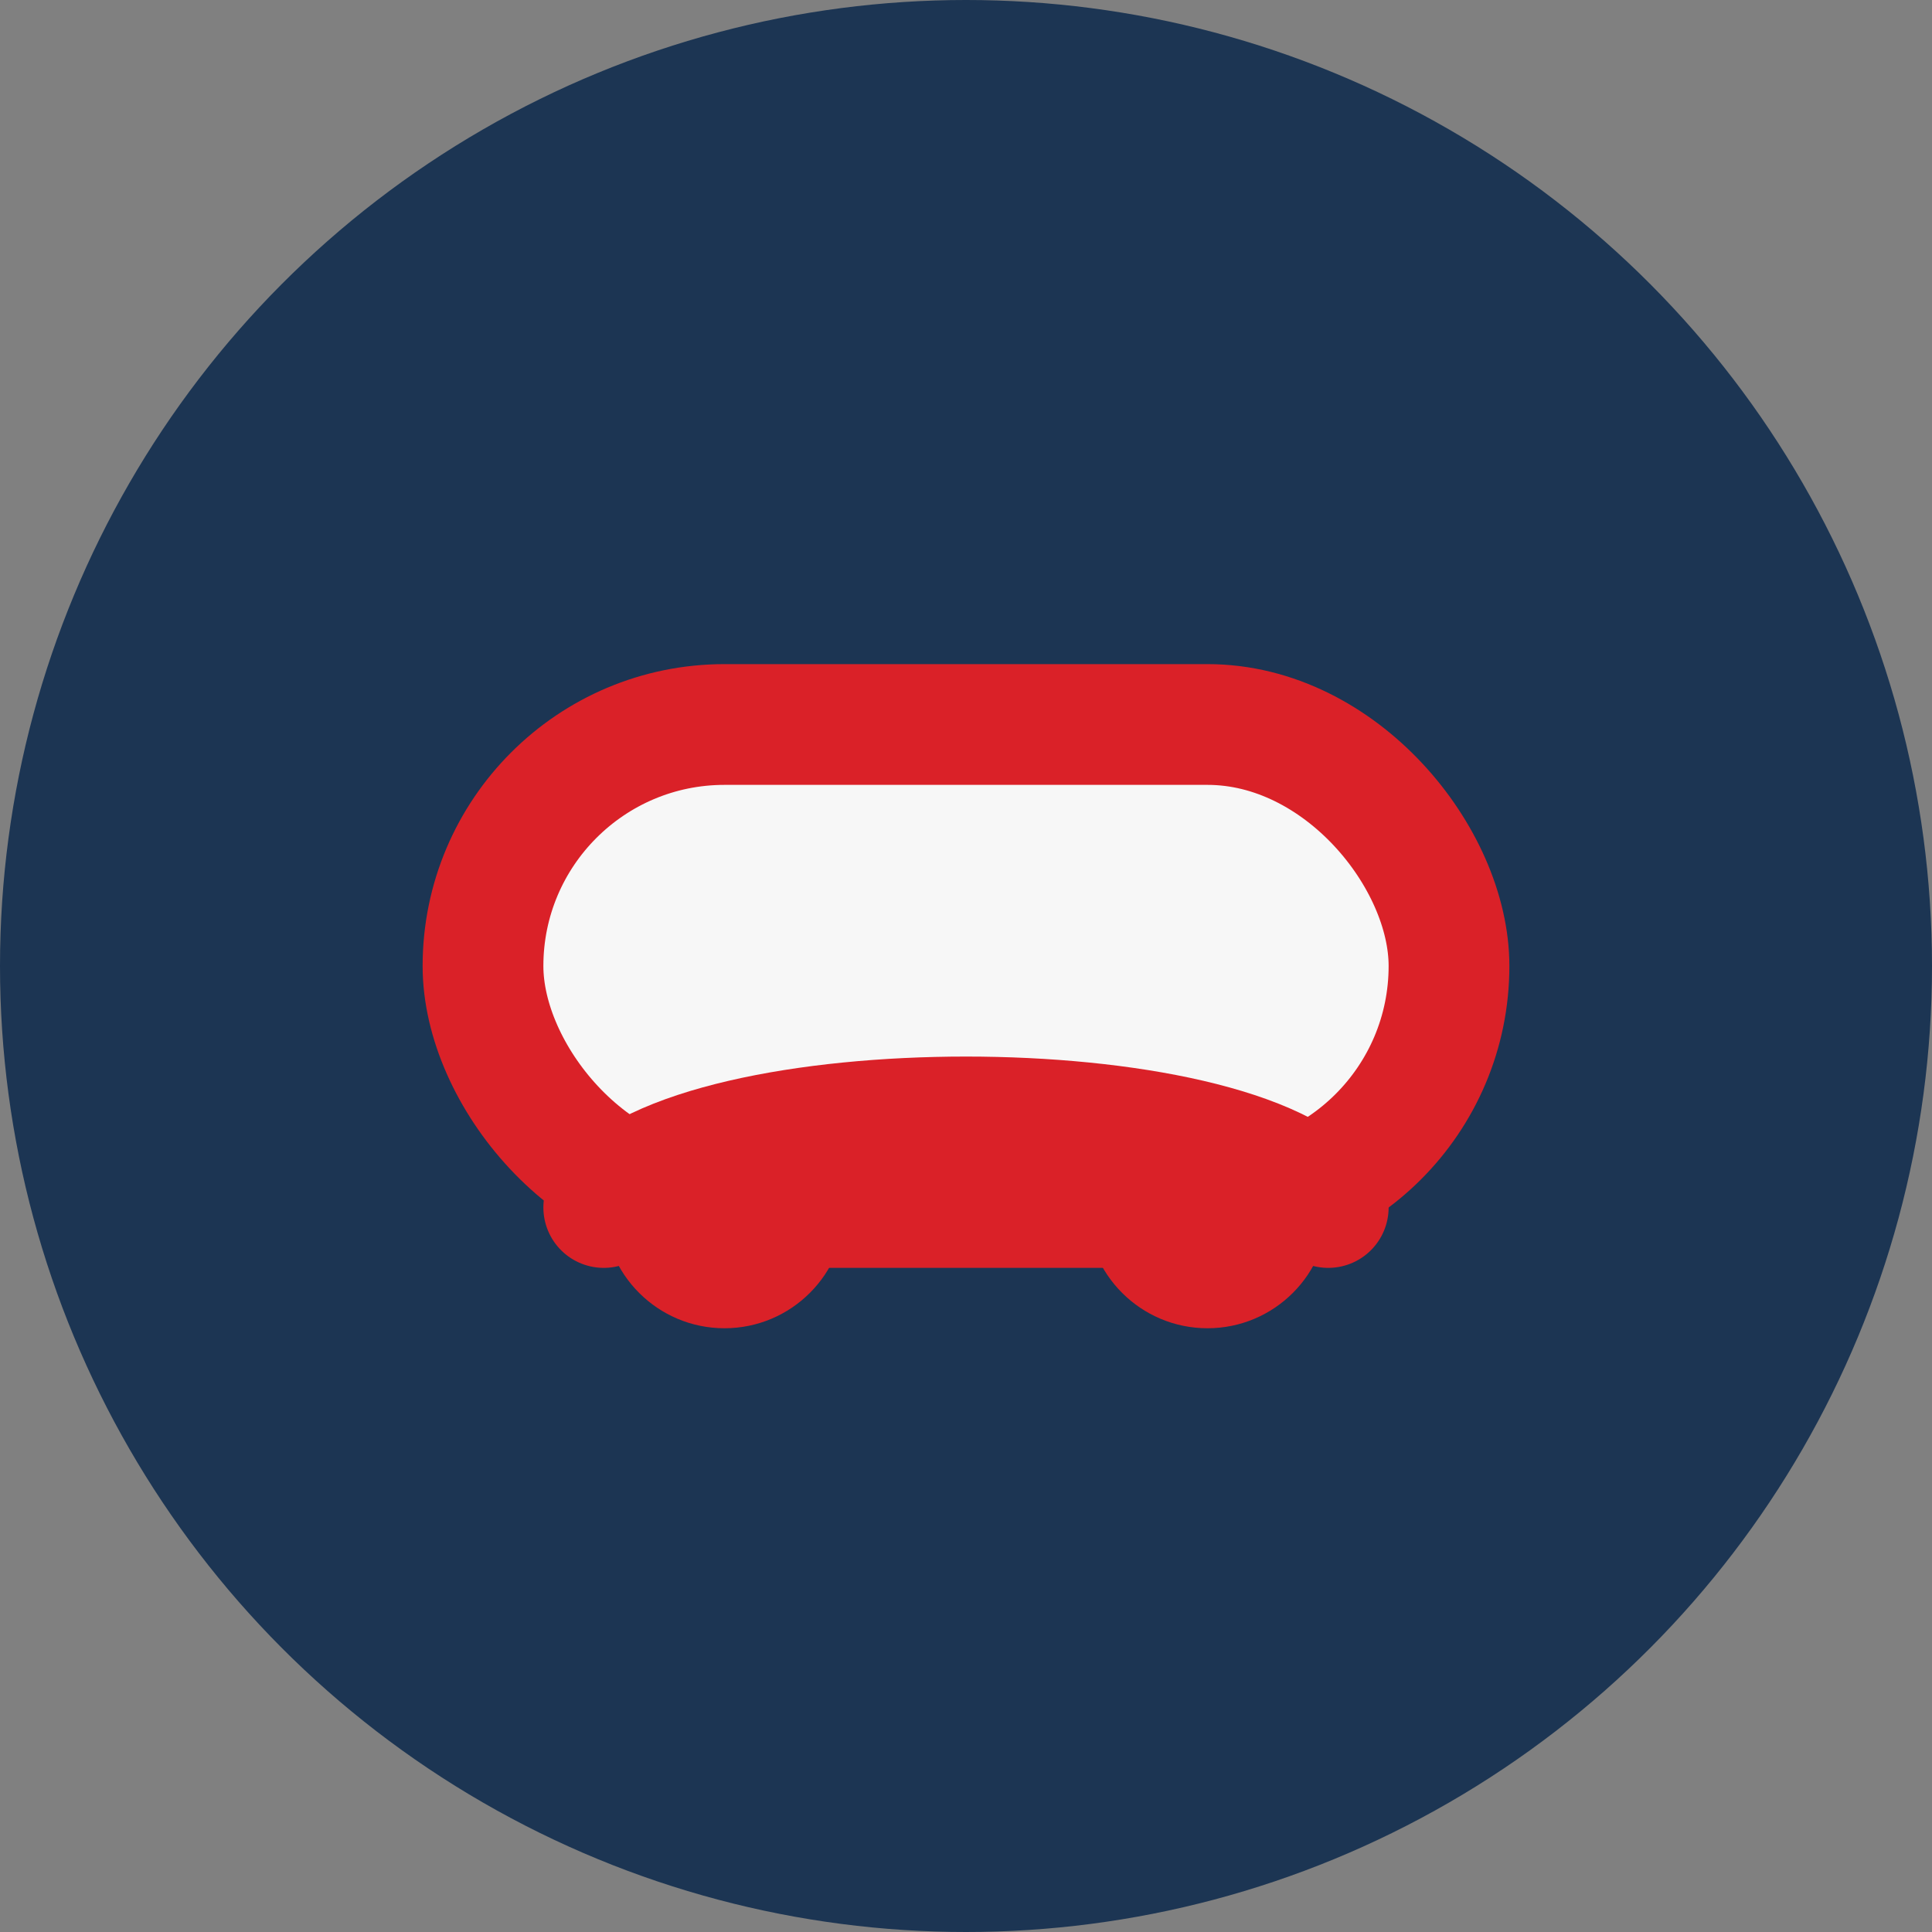 <?xml version="1.0" encoding="UTF-8"?>
<svg xmlns="http://www.w3.org/2000/svg" width="32" height="32" viewBox="0 0 32 32"><rect x="0" y="0" width="32" height="32" fill="#808080" stroke="none"/><circle cx="16" cy="16" r="16" fill="#1C3553"/><rect x="8" y="12" width="16" height="8" rx="4" fill="#F7F7F7" stroke="#DA2128" stroke-width="2"/><path d="M10 20c1.5-2 10.5-2 12 0" stroke="#DA2128" stroke-width="2" fill="none" stroke-linecap="round"/><circle cx="12" cy="20" r="2" fill="#DA2128"/><circle cx="20" cy="20" r="2" fill="#DA2128"/></svg>